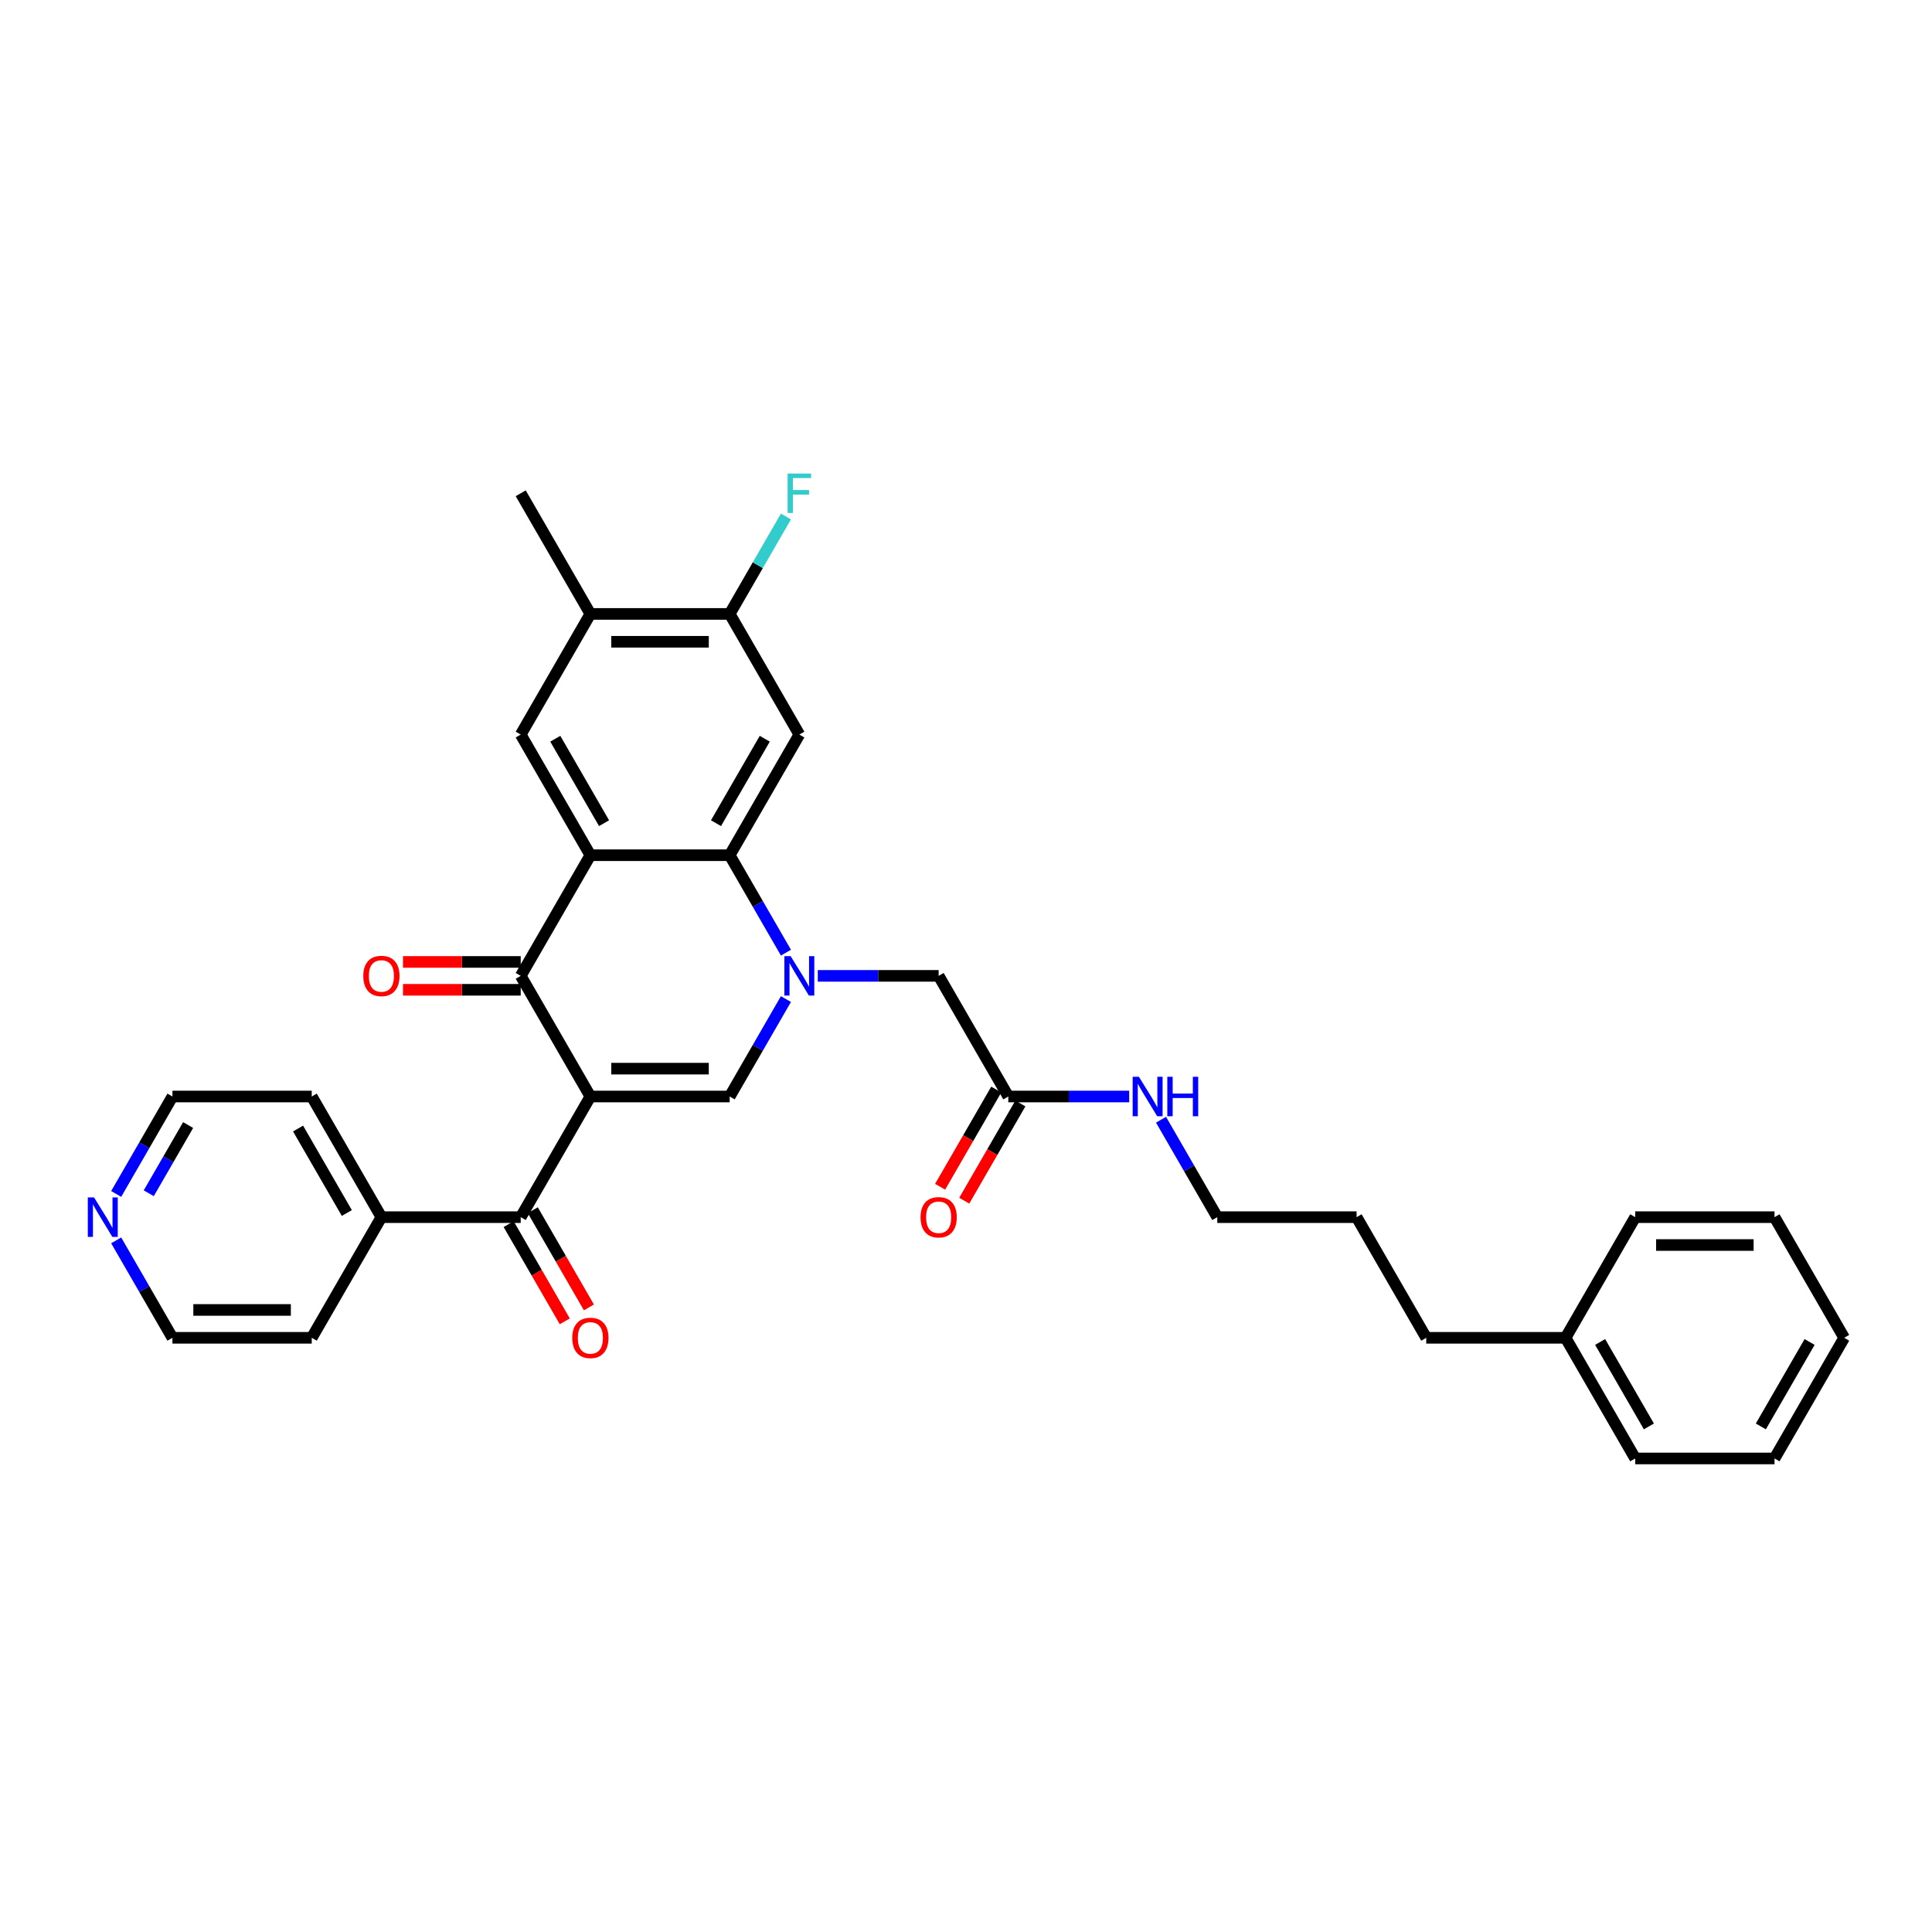 <?xml version='1.0' encoding='iso-8859-1'?>
<svg version='1.1' baseProfile='full'
              xmlns='http://www.w3.org/2000/svg'
                      xmlns:rdkit='http://www.rdkit.org/xml'
                      xmlns:xlink='http://www.w3.org/1999/xlink'
                  xml:space='preserve'
width='1000px' height='1000px' viewBox='0 0 1000 1000'>
<!-- END OF HEADER -->
<rect style='opacity:1.0;fill:#FFFFFF;stroke:none' width='1000' height='1000' x='0' y='0'> </rect>
<path class='bond-2' d='M 305.576,567.552 L 269.522,505.105' style='fill:none;fill-rule:evenodd;stroke:#000000;stroke-width:6px;stroke-linecap:butt;stroke-linejoin:miter;stroke-opacity:1' />
<path class='bond-3' d='M 305.576,567.552 L 377.684,567.552' style='fill:none;fill-rule:evenodd;stroke:#000000;stroke-width:6px;stroke-linecap:butt;stroke-linejoin:miter;stroke-opacity:1' />
<path class='bond-3' d='M 316.392,553.131 L 366.868,553.131' style='fill:none;fill-rule:evenodd;stroke:#000000;stroke-width:6px;stroke-linecap:butt;stroke-linejoin:miter;stroke-opacity:1' />
<path class='bond-5' d='M 305.576,567.552 L 269.522,629.999' style='fill:none;fill-rule:evenodd;stroke:#000000;stroke-width:6px;stroke-linecap:butt;stroke-linejoin:miter;stroke-opacity:1' />
<path class='bond-0' d='M 406.802,517.118 L 392.243,542.335' style='fill:none;fill-rule:evenodd;stroke:#0000FF;stroke-width:6px;stroke-linecap:butt;stroke-linejoin:miter;stroke-opacity:1' />
<path class='bond-0' d='M 392.243,542.335 L 377.684,567.552' style='fill:none;fill-rule:evenodd;stroke:#000000;stroke-width:6px;stroke-linecap:butt;stroke-linejoin:miter;stroke-opacity:1' />
<path class='bond-4' d='M 406.802,493.092 L 392.243,467.875' style='fill:none;fill-rule:evenodd;stroke:#0000FF;stroke-width:6px;stroke-linecap:butt;stroke-linejoin:miter;stroke-opacity:1' />
<path class='bond-4' d='M 392.243,467.875 L 377.684,442.658' style='fill:none;fill-rule:evenodd;stroke:#000000;stroke-width:6px;stroke-linecap:butt;stroke-linejoin:miter;stroke-opacity:1' />
<path class='bond-9' d='M 423.285,505.105 L 454.565,505.105' style='fill:none;fill-rule:evenodd;stroke:#0000FF;stroke-width:6px;stroke-linecap:butt;stroke-linejoin:miter;stroke-opacity:1' />
<path class='bond-9' d='M 454.565,505.105 L 485.845,505.105' style='fill:none;fill-rule:evenodd;stroke:#000000;stroke-width:6px;stroke-linecap:butt;stroke-linejoin:miter;stroke-opacity:1' />
<path class='bond-1' d='M 305.576,442.658 L 269.522,505.105' style='fill:none;fill-rule:evenodd;stroke:#000000;stroke-width:6px;stroke-linecap:butt;stroke-linejoin:miter;stroke-opacity:1' />
<path class='bond-7' d='M 305.576,442.658 L 269.522,380.211' style='fill:none;fill-rule:evenodd;stroke:#000000;stroke-width:6px;stroke-linecap:butt;stroke-linejoin:miter;stroke-opacity:1' />
<path class='bond-7' d='M 312.657,426.08 L 287.42,382.367' style='fill:none;fill-rule:evenodd;stroke:#000000;stroke-width:6px;stroke-linecap:butt;stroke-linejoin:miter;stroke-opacity:1' />
<path class='bond-33' d='M 305.576,442.658 L 377.684,442.658' style='fill:none;fill-rule:evenodd;stroke:#000000;stroke-width:6px;stroke-linecap:butt;stroke-linejoin:miter;stroke-opacity:1' />
<path class='bond-12' d='M 269.522,497.894 L 239.057,497.894' style='fill:none;fill-rule:evenodd;stroke:#000000;stroke-width:6px;stroke-linecap:butt;stroke-linejoin:miter;stroke-opacity:1' />
<path class='bond-12' d='M 239.057,497.894 L 208.591,497.894' style='fill:none;fill-rule:evenodd;stroke:#FF0000;stroke-width:6px;stroke-linecap:butt;stroke-linejoin:miter;stroke-opacity:1' />
<path class='bond-12' d='M 269.522,512.316 L 239.057,512.316' style='fill:none;fill-rule:evenodd;stroke:#000000;stroke-width:6px;stroke-linecap:butt;stroke-linejoin:miter;stroke-opacity:1' />
<path class='bond-12' d='M 239.057,512.316 L 208.591,512.316' style='fill:none;fill-rule:evenodd;stroke:#FF0000;stroke-width:6px;stroke-linecap:butt;stroke-linejoin:miter;stroke-opacity:1' />
<path class='bond-6' d='M 377.684,442.658 L 413.738,380.211' style='fill:none;fill-rule:evenodd;stroke:#000000;stroke-width:6px;stroke-linecap:butt;stroke-linejoin:miter;stroke-opacity:1' />
<path class='bond-6' d='M 370.602,426.08 L 395.84,382.367' style='fill:none;fill-rule:evenodd;stroke:#000000;stroke-width:6px;stroke-linecap:butt;stroke-linejoin:miter;stroke-opacity:1' />
<path class='bond-13' d='M 263.277,633.605 L 277.803,658.764' style='fill:none;fill-rule:evenodd;stroke:#000000;stroke-width:6px;stroke-linecap:butt;stroke-linejoin:miter;stroke-opacity:1' />
<path class='bond-13' d='M 277.803,658.764 L 292.329,683.923' style='fill:none;fill-rule:evenodd;stroke:#FF0000;stroke-width:6px;stroke-linecap:butt;stroke-linejoin:miter;stroke-opacity:1' />
<path class='bond-13' d='M 275.767,626.394 L 290.293,651.553' style='fill:none;fill-rule:evenodd;stroke:#000000;stroke-width:6px;stroke-linecap:butt;stroke-linejoin:miter;stroke-opacity:1' />
<path class='bond-13' d='M 290.293,651.553 L 304.818,676.713' style='fill:none;fill-rule:evenodd;stroke:#FF0000;stroke-width:6px;stroke-linecap:butt;stroke-linejoin:miter;stroke-opacity:1' />
<path class='bond-14' d='M 269.522,629.999 L 197.414,629.999' style='fill:none;fill-rule:evenodd;stroke:#000000;stroke-width:6px;stroke-linecap:butt;stroke-linejoin:miter;stroke-opacity:1' />
<path class='bond-8' d='M 413.738,380.211 L 377.684,317.764' style='fill:none;fill-rule:evenodd;stroke:#000000;stroke-width:6px;stroke-linecap:butt;stroke-linejoin:miter;stroke-opacity:1' />
<path class='bond-10' d='M 269.522,380.211 L 305.576,317.764' style='fill:none;fill-rule:evenodd;stroke:#000000;stroke-width:6px;stroke-linecap:butt;stroke-linejoin:miter;stroke-opacity:1' />
<path class='bond-18' d='M 377.684,317.764 L 392.243,292.547' style='fill:none;fill-rule:evenodd;stroke:#000000;stroke-width:6px;stroke-linecap:butt;stroke-linejoin:miter;stroke-opacity:1' />
<path class='bond-18' d='M 392.243,292.547 L 406.802,267.33' style='fill:none;fill-rule:evenodd;stroke:#33CCCC;stroke-width:6px;stroke-linecap:butt;stroke-linejoin:miter;stroke-opacity:1' />
<path class='bond-35' d='M 377.684,317.764 L 305.576,317.764' style='fill:none;fill-rule:evenodd;stroke:#000000;stroke-width:6px;stroke-linecap:butt;stroke-linejoin:miter;stroke-opacity:1' />
<path class='bond-35' d='M 366.868,332.185 L 316.392,332.185' style='fill:none;fill-rule:evenodd;stroke:#000000;stroke-width:6px;stroke-linecap:butt;stroke-linejoin:miter;stroke-opacity:1' />
<path class='bond-11' d='M 485.845,505.105 L 521.899,567.552' style='fill:none;fill-rule:evenodd;stroke:#000000;stroke-width:6px;stroke-linecap:butt;stroke-linejoin:miter;stroke-opacity:1' />
<path class='bond-20' d='M 305.576,317.764 L 269.522,255.317' style='fill:none;fill-rule:evenodd;stroke:#000000;stroke-width:6px;stroke-linecap:butt;stroke-linejoin:miter;stroke-opacity:1' />
<path class='bond-16' d='M 515.654,563.947 L 501.129,589.106' style='fill:none;fill-rule:evenodd;stroke:#000000;stroke-width:6px;stroke-linecap:butt;stroke-linejoin:miter;stroke-opacity:1' />
<path class='bond-16' d='M 501.129,589.106 L 486.603,614.266' style='fill:none;fill-rule:evenodd;stroke:#FF0000;stroke-width:6px;stroke-linecap:butt;stroke-linejoin:miter;stroke-opacity:1' />
<path class='bond-16' d='M 528.144,571.158 L 513.618,596.317' style='fill:none;fill-rule:evenodd;stroke:#000000;stroke-width:6px;stroke-linecap:butt;stroke-linejoin:miter;stroke-opacity:1' />
<path class='bond-16' d='M 513.618,596.317 L 499.092,621.476' style='fill:none;fill-rule:evenodd;stroke:#FF0000;stroke-width:6px;stroke-linecap:butt;stroke-linejoin:miter;stroke-opacity:1' />
<path class='bond-17' d='M 521.899,567.552 L 553.179,567.552' style='fill:none;fill-rule:evenodd;stroke:#000000;stroke-width:6px;stroke-linecap:butt;stroke-linejoin:miter;stroke-opacity:1' />
<path class='bond-17' d='M 553.179,567.552 L 584.46,567.552' style='fill:none;fill-rule:evenodd;stroke:#0000FF;stroke-width:6px;stroke-linecap:butt;stroke-linejoin:miter;stroke-opacity:1' />
<path class='bond-23' d='M 197.414,629.999 L 161.36,692.447' style='fill:none;fill-rule:evenodd;stroke:#000000;stroke-width:6px;stroke-linecap:butt;stroke-linejoin:miter;stroke-opacity:1' />
<path class='bond-24' d='M 197.414,629.999 L 161.36,567.552' style='fill:none;fill-rule:evenodd;stroke:#000000;stroke-width:6px;stroke-linecap:butt;stroke-linejoin:miter;stroke-opacity:1' />
<path class='bond-24' d='M 179.517,627.843 L 154.279,584.13' style='fill:none;fill-rule:evenodd;stroke:#000000;stroke-width:6px;stroke-linecap:butt;stroke-linejoin:miter;stroke-opacity:1' />
<path class='bond-15' d='M 60.135,617.986 L 74.694,592.769' style='fill:none;fill-rule:evenodd;stroke:#0000FF;stroke-width:6px;stroke-linecap:butt;stroke-linejoin:miter;stroke-opacity:1' />
<path class='bond-15' d='M 74.694,592.769 L 89.253,567.552' style='fill:none;fill-rule:evenodd;stroke:#000000;stroke-width:6px;stroke-linecap:butt;stroke-linejoin:miter;stroke-opacity:1' />
<path class='bond-15' d='M 76.992,617.632 L 87.183,599.98' style='fill:none;fill-rule:evenodd;stroke:#0000FF;stroke-width:6px;stroke-linecap:butt;stroke-linejoin:miter;stroke-opacity:1' />
<path class='bond-15' d='M 87.183,599.98 L 97.374,582.328' style='fill:none;fill-rule:evenodd;stroke:#000000;stroke-width:6px;stroke-linecap:butt;stroke-linejoin:miter;stroke-opacity:1' />
<path class='bond-34' d='M 60.135,642.013 L 74.694,667.23' style='fill:none;fill-rule:evenodd;stroke:#0000FF;stroke-width:6px;stroke-linecap:butt;stroke-linejoin:miter;stroke-opacity:1' />
<path class='bond-34' d='M 74.694,667.23 L 89.253,692.447' style='fill:none;fill-rule:evenodd;stroke:#000000;stroke-width:6px;stroke-linecap:butt;stroke-linejoin:miter;stroke-opacity:1' />
<path class='bond-25' d='M 600.943,579.565 L 615.502,604.782' style='fill:none;fill-rule:evenodd;stroke:#0000FF;stroke-width:6px;stroke-linecap:butt;stroke-linejoin:miter;stroke-opacity:1' />
<path class='bond-25' d='M 615.502,604.782 L 630.061,629.999' style='fill:none;fill-rule:evenodd;stroke:#000000;stroke-width:6px;stroke-linecap:butt;stroke-linejoin:miter;stroke-opacity:1' />
<path class='bond-19' d='M 810.33,692.447 L 738.222,692.447' style='fill:none;fill-rule:evenodd;stroke:#000000;stroke-width:6px;stroke-linecap:butt;stroke-linejoin:miter;stroke-opacity:1' />
<path class='bond-27' d='M 810.33,692.447 L 846.384,754.894' style='fill:none;fill-rule:evenodd;stroke:#000000;stroke-width:6px;stroke-linecap:butt;stroke-linejoin:miter;stroke-opacity:1' />
<path class='bond-27' d='M 828.228,694.603 L 853.465,738.316' style='fill:none;fill-rule:evenodd;stroke:#000000;stroke-width:6px;stroke-linecap:butt;stroke-linejoin:miter;stroke-opacity:1' />
<path class='bond-28' d='M 810.33,692.447 L 846.384,629.999' style='fill:none;fill-rule:evenodd;stroke:#000000;stroke-width:6px;stroke-linecap:butt;stroke-linejoin:miter;stroke-opacity:1' />
<path class='bond-21' d='M 89.253,692.447 L 161.36,692.447' style='fill:none;fill-rule:evenodd;stroke:#000000;stroke-width:6px;stroke-linecap:butt;stroke-linejoin:miter;stroke-opacity:1' />
<path class='bond-21' d='M 100.069,678.025 L 150.544,678.025' style='fill:none;fill-rule:evenodd;stroke:#000000;stroke-width:6px;stroke-linecap:butt;stroke-linejoin:miter;stroke-opacity:1' />
<path class='bond-22' d='M 89.253,567.552 L 161.36,567.552' style='fill:none;fill-rule:evenodd;stroke:#000000;stroke-width:6px;stroke-linecap:butt;stroke-linejoin:miter;stroke-opacity:1' />
<path class='bond-29' d='M 630.061,629.999 L 702.168,629.999' style='fill:none;fill-rule:evenodd;stroke:#000000;stroke-width:6px;stroke-linecap:butt;stroke-linejoin:miter;stroke-opacity:1' />
<path class='bond-26' d='M 738.222,692.447 L 702.168,629.999' style='fill:none;fill-rule:evenodd;stroke:#000000;stroke-width:6px;stroke-linecap:butt;stroke-linejoin:miter;stroke-opacity:1' />
<path class='bond-31' d='M 846.384,754.894 L 918.492,754.894' style='fill:none;fill-rule:evenodd;stroke:#000000;stroke-width:6px;stroke-linecap:butt;stroke-linejoin:miter;stroke-opacity:1' />
<path class='bond-30' d='M 846.384,629.999 L 918.492,629.999' style='fill:none;fill-rule:evenodd;stroke:#000000;stroke-width:6px;stroke-linecap:butt;stroke-linejoin:miter;stroke-opacity:1' />
<path class='bond-30' d='M 857.2,644.421 L 907.675,644.421' style='fill:none;fill-rule:evenodd;stroke:#000000;stroke-width:6px;stroke-linecap:butt;stroke-linejoin:miter;stroke-opacity:1' />
<path class='bond-32' d='M 918.492,629.999 L 954.545,692.447' style='fill:none;fill-rule:evenodd;stroke:#000000;stroke-width:6px;stroke-linecap:butt;stroke-linejoin:miter;stroke-opacity:1' />
<path class='bond-36' d='M 918.492,754.894 L 954.545,692.447' style='fill:none;fill-rule:evenodd;stroke:#000000;stroke-width:6px;stroke-linecap:butt;stroke-linejoin:miter;stroke-opacity:1' />
<path class='bond-36' d='M 911.41,738.316 L 936.648,694.603' style='fill:none;fill-rule:evenodd;stroke:#000000;stroke-width:6px;stroke-linecap:butt;stroke-linejoin:miter;stroke-opacity:1' />
<path  class='atom-1' d='M 409.224 494.895
L 415.915 505.711
Q 416.579 506.778, 417.646 508.711
Q 418.713 510.643, 418.771 510.758
L 418.771 494.895
L 421.482 494.895
L 421.482 515.316
L 418.684 515.316
L 411.502 503.49
Q 410.666 502.106, 409.772 500.519
Q 408.906 498.933, 408.647 498.442
L 408.647 515.316
L 405.993 515.316
L 405.993 494.895
L 409.224 494.895
' fill='#0000FF'/>
<path  class='atom-13' d='M 188.04 505.163
Q 188.04 500.26, 190.463 497.519
Q 192.886 494.779, 197.414 494.779
Q 201.943 494.779, 204.366 497.519
Q 206.788 500.26, 206.788 505.163
Q 206.788 510.124, 204.337 512.951
Q 201.885 515.748, 197.414 515.748
Q 192.915 515.748, 190.463 512.951
Q 188.04 510.153, 188.04 505.163
M 197.414 513.441
Q 200.529 513.441, 202.202 511.364
Q 203.904 509.259, 203.904 505.163
Q 203.904 501.154, 202.202 499.135
Q 200.529 497.087, 197.414 497.087
Q 194.299 497.087, 192.598 499.106
Q 190.925 501.125, 190.925 505.163
Q 190.925 509.287, 192.598 511.364
Q 194.299 513.441, 197.414 513.441
' fill='#FF0000'/>
<path  class='atom-14' d='M 296.202 692.504
Q 296.202 687.601, 298.625 684.861
Q 301.048 682.121, 305.576 682.121
Q 310.104 682.121, 312.527 684.861
Q 314.95 687.601, 314.95 692.504
Q 314.95 697.465, 312.498 700.292
Q 310.047 703.09, 305.576 703.09
Q 301.076 703.09, 298.625 700.292
Q 296.202 697.494, 296.202 692.504
M 305.576 700.782
Q 308.691 700.782, 310.364 698.706
Q 312.066 696.6, 312.066 692.504
Q 312.066 688.495, 310.364 686.476
Q 308.691 684.428, 305.576 684.428
Q 302.461 684.428, 300.759 686.447
Q 299.086 688.466, 299.086 692.504
Q 299.086 696.629, 300.759 698.706
Q 302.461 700.782, 305.576 700.782
' fill='#FF0000'/>
<path  class='atom-16' d='M 48.685 619.789
L 55.377 630.605
Q 56.04 631.672, 57.107 633.605
Q 58.174 635.537, 58.232 635.653
L 58.232 619.789
L 60.943 619.789
L 60.943 640.21
L 58.145 640.21
L 50.964 628.384
Q 50.127 627, 49.233 625.413
Q 48.368 623.827, 48.108 623.337
L 48.108 640.21
L 45.455 640.21
L 45.455 619.789
L 48.685 619.789
' fill='#0000FF'/>
<path  class='atom-17' d='M 476.471 630.057
Q 476.471 625.154, 478.894 622.414
Q 481.317 619.674, 485.845 619.674
Q 490.374 619.674, 492.796 622.414
Q 495.219 625.154, 495.219 630.057
Q 495.219 635.018, 492.768 637.845
Q 490.316 640.643, 485.845 640.643
Q 481.346 640.643, 478.894 637.845
Q 476.471 635.047, 476.471 630.057
M 485.845 638.335
Q 488.96 638.335, 490.633 636.258
Q 492.335 634.153, 492.335 630.057
Q 492.335 626.048, 490.633 624.029
Q 488.96 621.981, 485.845 621.981
Q 482.73 621.981, 481.028 624
Q 479.356 626.019, 479.356 630.057
Q 479.356 634.182, 481.028 636.258
Q 482.73 638.335, 485.845 638.335
' fill='#FF0000'/>
<path  class='atom-18' d='M 589.493 557.342
L 596.184 568.158
Q 596.848 569.225, 597.915 571.158
Q 598.982 573.09, 599.04 573.206
L 599.04 557.342
L 601.751 557.342
L 601.751 577.763
L 598.953 577.763
L 591.771 565.937
Q 590.935 564.553, 590.041 562.966
Q 589.176 561.38, 588.916 560.89
L 588.916 577.763
L 586.262 577.763
L 586.262 557.342
L 589.493 557.342
' fill='#0000FF'/>
<path  class='atom-18' d='M 604.203 557.342
L 606.972 557.342
L 606.972 566.024
L 617.413 566.024
L 617.413 557.342
L 620.182 557.342
L 620.182 577.763
L 617.413 577.763
L 617.413 568.331
L 606.972 568.331
L 606.972 577.763
L 604.203 577.763
L 604.203 557.342
' fill='#0000FF'/>
<path  class='atom-19' d='M 407.666 245.106
L 419.809 245.106
L 419.809 247.443
L 410.406 247.443
L 410.406 253.644
L 418.771 253.644
L 418.771 256.009
L 410.406 256.009
L 410.406 265.527
L 407.666 265.527
L 407.666 245.106
' fill='#33CCCC'/>
</svg>
